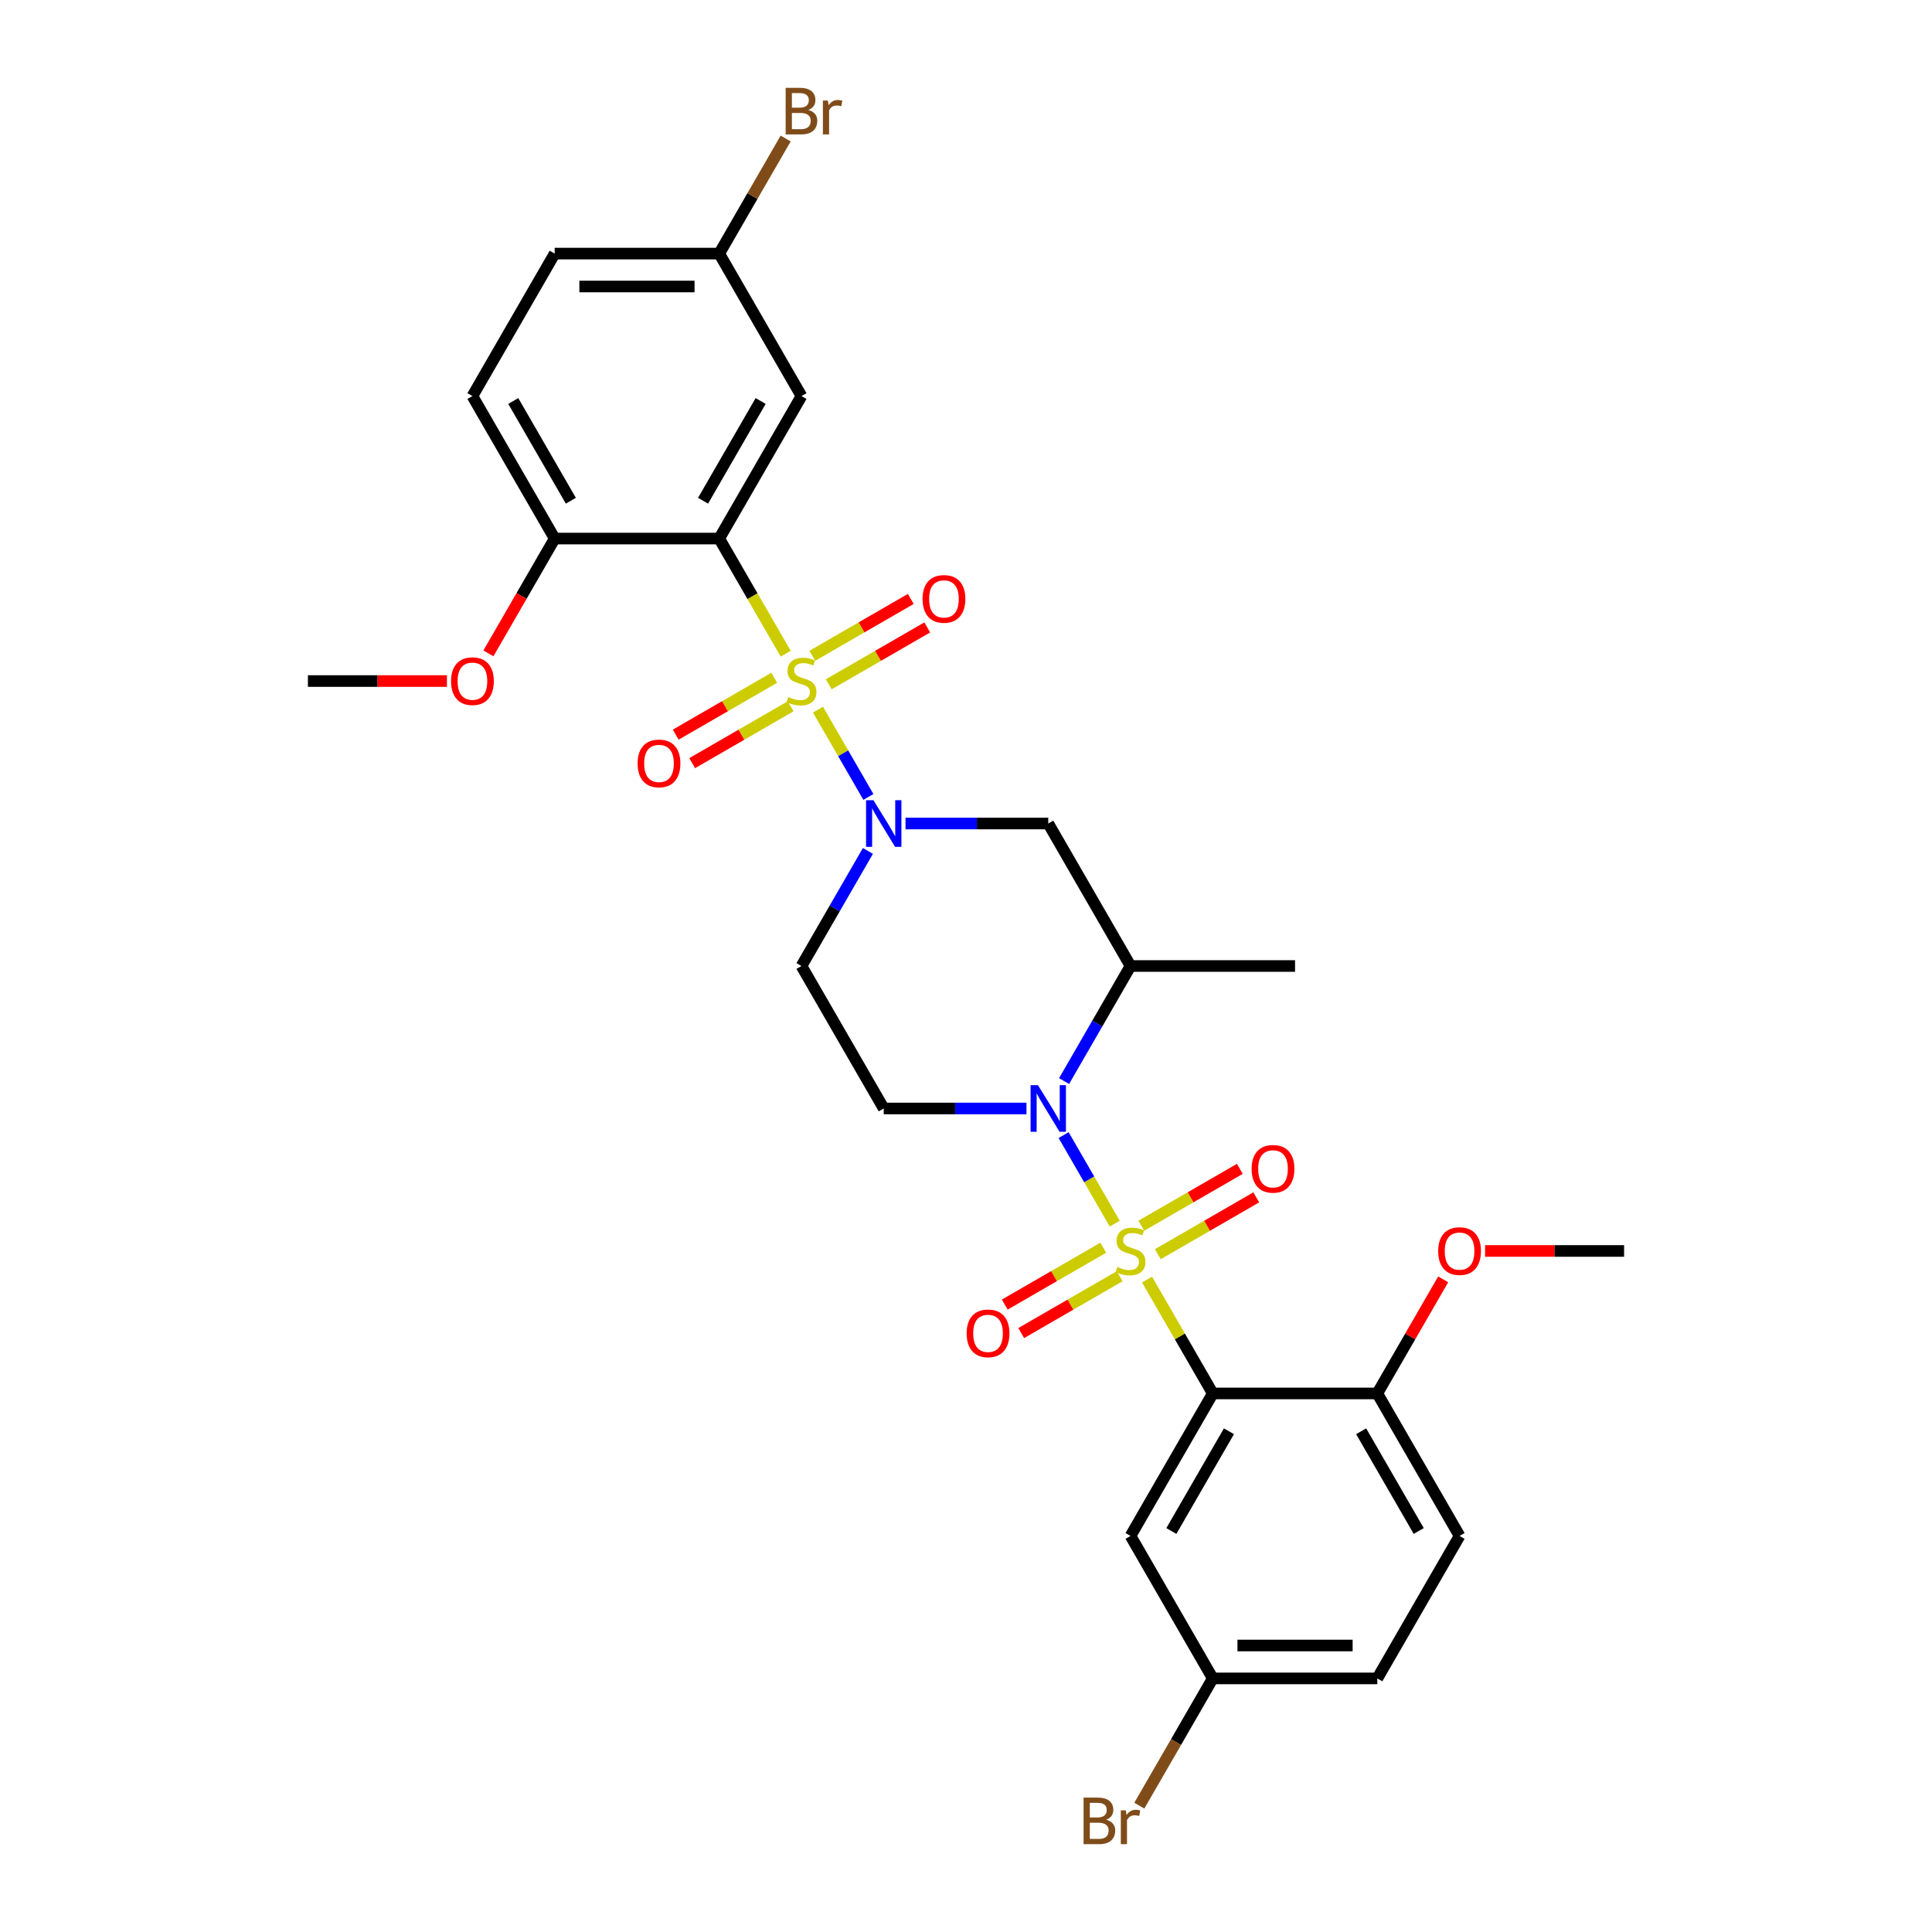 <?xml version='1.0' encoding='iso-8859-1'?>
<svg version='1.1' baseProfile='full'
              xmlns='http://www.w3.org/2000/svg'
                      xmlns:rdkit='http://www.rdkit.org/xml'
                      xmlns:xlink='http://www.w3.org/1999/xlink'
                  xml:space='preserve'
width='1000px' height='1000px' viewBox='0 0 1000 1000'>
<!-- END OF HEADER -->
<rect style='opacity:1.0;fill:#FFFFFF;stroke:none' width='1000' height='1000' x='0' y='0'> </rect>
<path class='bond-1' d='M 576.985,633.343 L 563.759,610.435' style='fill:none;fill-rule:evenodd;stroke:#CCCC00;stroke-width:6px;stroke-linecap:butt;stroke-linejoin:miter;stroke-opacity:1' />
<path class='bond-1' d='M 563.759,610.435 L 550.533,587.526' style='fill:none;fill-rule:evenodd;stroke:#0000FF;stroke-width:6px;stroke-linecap:butt;stroke-linejoin:miter;stroke-opacity:1' />
<path class='bond-2' d='M 593.702,662.296 L 610.718,691.77' style='fill:none;fill-rule:evenodd;stroke:#CCCC00;stroke-width:6px;stroke-linecap:butt;stroke-linejoin:miter;stroke-opacity:1' />
<path class='bond-2' d='M 610.718,691.77 L 627.735,721.244' style='fill:none;fill-rule:evenodd;stroke:#000000;stroke-width:6px;stroke-linecap:butt;stroke-linejoin:miter;stroke-opacity:1' />
<path class='bond-11' d='M 599.276,649.177 L 624.762,634.463' style='fill:none;fill-rule:evenodd;stroke:#CCCC00;stroke-width:6px;stroke-linecap:butt;stroke-linejoin:miter;stroke-opacity:1' />
<path class='bond-11' d='M 624.762,634.463 L 650.248,619.748' style='fill:none;fill-rule:evenodd;stroke:#FF0000;stroke-width:6px;stroke-linecap:butt;stroke-linejoin:miter;stroke-opacity:1' />
<path class='bond-11' d='M 590.76,634.428 L 616.246,619.713' style='fill:none;fill-rule:evenodd;stroke:#CCCC00;stroke-width:6px;stroke-linecap:butt;stroke-linejoin:miter;stroke-opacity:1' />
<path class='bond-11' d='M 616.246,619.713 L 641.732,604.999' style='fill:none;fill-rule:evenodd;stroke:#FF0000;stroke-width:6px;stroke-linecap:butt;stroke-linejoin:miter;stroke-opacity:1' />
<path class='bond-12' d='M 571.038,645.814 L 545.552,660.529' style='fill:none;fill-rule:evenodd;stroke:#CCCC00;stroke-width:6px;stroke-linecap:butt;stroke-linejoin:miter;stroke-opacity:1' />
<path class='bond-12' d='M 545.552,660.529 L 520.066,675.243' style='fill:none;fill-rule:evenodd;stroke:#FF0000;stroke-width:6px;stroke-linecap:butt;stroke-linejoin:miter;stroke-opacity:1' />
<path class='bond-12' d='M 579.553,660.564 L 554.067,675.278' style='fill:none;fill-rule:evenodd;stroke:#CCCC00;stroke-width:6px;stroke-linecap:butt;stroke-linejoin:miter;stroke-opacity:1' />
<path class='bond-12' d='M 554.067,675.278 L 528.581,689.993' style='fill:none;fill-rule:evenodd;stroke:#FF0000;stroke-width:6px;stroke-linecap:butt;stroke-linejoin:miter;stroke-opacity:1' />
<path class='bond-0' d='M 423.388,367.304 L 436.433,389.898' style='fill:none;fill-rule:evenodd;stroke:#CCCC00;stroke-width:6px;stroke-linecap:butt;stroke-linejoin:miter;stroke-opacity:1' />
<path class='bond-0' d='M 436.433,389.898 L 449.477,412.492' style='fill:none;fill-rule:evenodd;stroke:#0000FF;stroke-width:6px;stroke-linecap:butt;stroke-linejoin:miter;stroke-opacity:1' />
<path class='bond-4' d='M 406.672,338.351 L 389.468,308.554' style='fill:none;fill-rule:evenodd;stroke:#CCCC00;stroke-width:6px;stroke-linecap:butt;stroke-linejoin:miter;stroke-opacity:1' />
<path class='bond-4' d='M 389.468,308.554 L 372.265,278.756' style='fill:none;fill-rule:evenodd;stroke:#000000;stroke-width:6px;stroke-linecap:butt;stroke-linejoin:miter;stroke-opacity:1' />
<path class='bond-13' d='M 400.724,350.823 L 375.238,365.537' style='fill:none;fill-rule:evenodd;stroke:#CCCC00;stroke-width:6px;stroke-linecap:butt;stroke-linejoin:miter;stroke-opacity:1' />
<path class='bond-13' d='M 375.238,365.537 L 349.752,380.252' style='fill:none;fill-rule:evenodd;stroke:#FF0000;stroke-width:6px;stroke-linecap:butt;stroke-linejoin:miter;stroke-opacity:1' />
<path class='bond-13' d='M 409.24,365.572 L 383.754,380.287' style='fill:none;fill-rule:evenodd;stroke:#CCCC00;stroke-width:6px;stroke-linecap:butt;stroke-linejoin:miter;stroke-opacity:1' />
<path class='bond-13' d='M 383.754,380.287 L 358.268,395.001' style='fill:none;fill-rule:evenodd;stroke:#FF0000;stroke-width:6px;stroke-linecap:butt;stroke-linejoin:miter;stroke-opacity:1' />
<path class='bond-14' d='M 428.962,354.186 L 454.448,339.471' style='fill:none;fill-rule:evenodd;stroke:#CCCC00;stroke-width:6px;stroke-linecap:butt;stroke-linejoin:miter;stroke-opacity:1' />
<path class='bond-14' d='M 454.448,339.471 L 479.934,324.757' style='fill:none;fill-rule:evenodd;stroke:#FF0000;stroke-width:6px;stroke-linecap:butt;stroke-linejoin:miter;stroke-opacity:1' />
<path class='bond-14' d='M 420.447,339.436 L 445.933,324.722' style='fill:none;fill-rule:evenodd;stroke:#CCCC00;stroke-width:6px;stroke-linecap:butt;stroke-linejoin:miter;stroke-opacity:1' />
<path class='bond-14' d='M 445.933,324.722 L 471.419,310.007' style='fill:none;fill-rule:evenodd;stroke:#FF0000;stroke-width:6px;stroke-linecap:butt;stroke-linejoin:miter;stroke-opacity:1' />
<path class='bond-5' d='M 550.769,559.561 L 567.963,529.78' style='fill:none;fill-rule:evenodd;stroke:#0000FF;stroke-width:6px;stroke-linecap:butt;stroke-linejoin:miter;stroke-opacity:1' />
<path class='bond-5' d='M 567.963,529.78 L 585.157,500' style='fill:none;fill-rule:evenodd;stroke:#000000;stroke-width:6px;stroke-linecap:butt;stroke-linejoin:miter;stroke-opacity:1' />
<path class='bond-7' d='M 531.304,573.748 L 494.363,573.748' style='fill:none;fill-rule:evenodd;stroke:#0000FF;stroke-width:6px;stroke-linecap:butt;stroke-linejoin:miter;stroke-opacity:1' />
<path class='bond-7' d='M 494.363,573.748 L 457.422,573.748' style='fill:none;fill-rule:evenodd;stroke:#000000;stroke-width:6px;stroke-linecap:butt;stroke-linejoin:miter;stroke-opacity:1' />
<path class='bond-9' d='M 627.735,721.244 L 585.157,794.992' style='fill:none;fill-rule:evenodd;stroke:#000000;stroke-width:6px;stroke-linecap:butt;stroke-linejoin:miter;stroke-opacity:1' />
<path class='bond-9' d='M 636.098,740.821 L 606.293,792.445' style='fill:none;fill-rule:evenodd;stroke:#000000;stroke-width:6px;stroke-linecap:butt;stroke-linejoin:miter;stroke-opacity:1' />
<path class='bond-15' d='M 627.735,721.244 L 712.892,721.244' style='fill:none;fill-rule:evenodd;stroke:#000000;stroke-width:6px;stroke-linecap:butt;stroke-linejoin:miter;stroke-opacity:1' />
<path class='bond-3' d='M 449.231,440.439 L 432.037,470.22' style='fill:none;fill-rule:evenodd;stroke:#0000FF;stroke-width:6px;stroke-linecap:butt;stroke-linejoin:miter;stroke-opacity:1' />
<path class='bond-3' d='M 432.037,470.22 L 414.843,500' style='fill:none;fill-rule:evenodd;stroke:#000000;stroke-width:6px;stroke-linecap:butt;stroke-linejoin:miter;stroke-opacity:1' />
<path class='bond-30' d='M 468.696,426.252 L 505.637,426.252' style='fill:none;fill-rule:evenodd;stroke:#0000FF;stroke-width:6px;stroke-linecap:butt;stroke-linejoin:miter;stroke-opacity:1' />
<path class='bond-30' d='M 505.637,426.252 L 542.578,426.252' style='fill:none;fill-rule:evenodd;stroke:#000000;stroke-width:6px;stroke-linecap:butt;stroke-linejoin:miter;stroke-opacity:1' />
<path class='bond-10' d='M 372.265,278.756 L 414.843,205.008' style='fill:none;fill-rule:evenodd;stroke:#000000;stroke-width:6px;stroke-linecap:butt;stroke-linejoin:miter;stroke-opacity:1' />
<path class='bond-10' d='M 363.902,259.179 L 393.707,207.555' style='fill:none;fill-rule:evenodd;stroke:#000000;stroke-width:6px;stroke-linecap:butt;stroke-linejoin:miter;stroke-opacity:1' />
<path class='bond-16' d='M 372.265,278.756 L 287.108,278.756' style='fill:none;fill-rule:evenodd;stroke:#000000;stroke-width:6px;stroke-linecap:butt;stroke-linejoin:miter;stroke-opacity:1' />
<path class='bond-6' d='M 585.157,500 L 542.578,426.252' style='fill:none;fill-rule:evenodd;stroke:#000000;stroke-width:6px;stroke-linecap:butt;stroke-linejoin:miter;stroke-opacity:1' />
<path class='bond-27' d='M 585.157,500 L 670.313,500' style='fill:none;fill-rule:evenodd;stroke:#000000;stroke-width:6px;stroke-linecap:butt;stroke-linejoin:miter;stroke-opacity:1' />
<path class='bond-8' d='M 457.422,573.748 L 414.843,500' style='fill:none;fill-rule:evenodd;stroke:#000000;stroke-width:6px;stroke-linecap:butt;stroke-linejoin:miter;stroke-opacity:1' />
<path class='bond-19' d='M 585.157,794.992 L 627.735,868.739' style='fill:none;fill-rule:evenodd;stroke:#000000;stroke-width:6px;stroke-linecap:butt;stroke-linejoin:miter;stroke-opacity:1' />
<path class='bond-20' d='M 414.843,205.008 L 372.265,131.261' style='fill:none;fill-rule:evenodd;stroke:#000000;stroke-width:6px;stroke-linecap:butt;stroke-linejoin:miter;stroke-opacity:1' />
<path class='bond-17' d='M 712.892,721.244 L 755.47,794.992' style='fill:none;fill-rule:evenodd;stroke:#000000;stroke-width:6px;stroke-linecap:butt;stroke-linejoin:miter;stroke-opacity:1' />
<path class='bond-17' d='M 704.529,740.821 L 734.334,792.445' style='fill:none;fill-rule:evenodd;stroke:#000000;stroke-width:6px;stroke-linecap:butt;stroke-linejoin:miter;stroke-opacity:1' />
<path class='bond-26' d='M 712.892,721.244 L 729.938,691.719' style='fill:none;fill-rule:evenodd;stroke:#000000;stroke-width:6px;stroke-linecap:butt;stroke-linejoin:miter;stroke-opacity:1' />
<path class='bond-26' d='M 729.938,691.719 L 746.984,662.194' style='fill:none;fill-rule:evenodd;stroke:#FF0000;stroke-width:6px;stroke-linecap:butt;stroke-linejoin:miter;stroke-opacity:1' />
<path class='bond-18' d='M 287.108,278.756 L 244.53,205.008' style='fill:none;fill-rule:evenodd;stroke:#000000;stroke-width:6px;stroke-linecap:butt;stroke-linejoin:miter;stroke-opacity:1' />
<path class='bond-18' d='M 295.471,259.179 L 265.666,207.555' style='fill:none;fill-rule:evenodd;stroke:#000000;stroke-width:6px;stroke-linecap:butt;stroke-linejoin:miter;stroke-opacity:1' />
<path class='bond-25' d='M 287.108,278.756 L 269.954,308.469' style='fill:none;fill-rule:evenodd;stroke:#000000;stroke-width:6px;stroke-linecap:butt;stroke-linejoin:miter;stroke-opacity:1' />
<path class='bond-25' d='M 269.954,308.469 L 252.799,338.181' style='fill:none;fill-rule:evenodd;stroke:#FF0000;stroke-width:6px;stroke-linecap:butt;stroke-linejoin:miter;stroke-opacity:1' />
<path class='bond-21' d='M 755.47,794.992 L 712.892,868.739' style='fill:none;fill-rule:evenodd;stroke:#000000;stroke-width:6px;stroke-linecap:butt;stroke-linejoin:miter;stroke-opacity:1' />
<path class='bond-22' d='M 244.53,205.008 L 287.108,131.261' style='fill:none;fill-rule:evenodd;stroke:#000000;stroke-width:6px;stroke-linecap:butt;stroke-linejoin:miter;stroke-opacity:1' />
<path class='bond-23' d='M 627.735,868.739 L 608.722,901.671' style='fill:none;fill-rule:evenodd;stroke:#000000;stroke-width:6px;stroke-linecap:butt;stroke-linejoin:miter;stroke-opacity:1' />
<path class='bond-23' d='M 608.722,901.671 L 589.709,934.602' style='fill:none;fill-rule:evenodd;stroke:#7F4C19;stroke-width:6px;stroke-linecap:butt;stroke-linejoin:miter;stroke-opacity:1' />
<path class='bond-31' d='M 627.735,868.739 L 712.892,868.739' style='fill:none;fill-rule:evenodd;stroke:#000000;stroke-width:6px;stroke-linecap:butt;stroke-linejoin:miter;stroke-opacity:1' />
<path class='bond-31' d='M 640.509,851.708 L 700.118,851.708' style='fill:none;fill-rule:evenodd;stroke:#000000;stroke-width:6px;stroke-linecap:butt;stroke-linejoin:miter;stroke-opacity:1' />
<path class='bond-24' d='M 372.265,131.261 L 389.459,101.48' style='fill:none;fill-rule:evenodd;stroke:#000000;stroke-width:6px;stroke-linecap:butt;stroke-linejoin:miter;stroke-opacity:1' />
<path class='bond-24' d='M 389.459,101.48 L 406.652,71.7' style='fill:none;fill-rule:evenodd;stroke:#7F4C19;stroke-width:6px;stroke-linecap:butt;stroke-linejoin:miter;stroke-opacity:1' />
<path class='bond-32' d='M 372.265,131.261 L 287.108,131.261' style='fill:none;fill-rule:evenodd;stroke:#000000;stroke-width:6px;stroke-linecap:butt;stroke-linejoin:miter;stroke-opacity:1' />
<path class='bond-32' d='M 359.491,148.292 L 299.882,148.292' style='fill:none;fill-rule:evenodd;stroke:#000000;stroke-width:6px;stroke-linecap:butt;stroke-linejoin:miter;stroke-opacity:1' />
<path class='bond-28' d='M 231.331,352.504 L 195.352,352.504' style='fill:none;fill-rule:evenodd;stroke:#FF0000;stroke-width:6px;stroke-linecap:butt;stroke-linejoin:miter;stroke-opacity:1' />
<path class='bond-28' d='M 195.352,352.504 L 159.373,352.504' style='fill:none;fill-rule:evenodd;stroke:#000000;stroke-width:6px;stroke-linecap:butt;stroke-linejoin:miter;stroke-opacity:1' />
<path class='bond-29' d='M 768.669,647.496 L 804.648,647.496' style='fill:none;fill-rule:evenodd;stroke:#FF0000;stroke-width:6px;stroke-linecap:butt;stroke-linejoin:miter;stroke-opacity:1' />
<path class='bond-29' d='M 804.648,647.496 L 840.627,647.496' style='fill:none;fill-rule:evenodd;stroke:#000000;stroke-width:6px;stroke-linecap:butt;stroke-linejoin:miter;stroke-opacity:1' />
<path  class='atom-0' d='M 578.344 655.773
Q 578.617 655.875, 579.741 656.352
Q 580.865 656.829, 582.091 657.135
Q 583.351 657.408, 584.578 657.408
Q 586.86 657.408, 588.188 656.318
Q 589.517 655.194, 589.517 653.252
Q 589.517 651.924, 588.835 651.106
Q 588.188 650.289, 587.166 649.846
Q 586.145 649.403, 584.441 648.892
Q 582.295 648.245, 581.001 647.632
Q 579.741 647.019, 578.821 645.724
Q 577.935 644.43, 577.935 642.25
Q 577.935 639.219, 579.979 637.345
Q 582.057 635.472, 586.145 635.472
Q 588.938 635.472, 592.106 636.8
L 591.322 639.423
Q 588.427 638.231, 586.247 638.231
Q 583.896 638.231, 582.602 639.219
Q 581.308 640.172, 581.342 641.841
Q 581.342 643.136, 581.989 643.919
Q 582.67 644.703, 583.624 645.145
Q 584.612 645.588, 586.247 646.099
Q 588.427 646.78, 589.721 647.462
Q 591.015 648.143, 591.935 649.54
Q 592.889 650.902, 592.889 653.252
Q 592.889 656.59, 590.641 658.396
Q 588.427 660.167, 584.714 660.167
Q 582.568 660.167, 580.933 659.69
Q 579.332 659.247, 577.424 658.464
L 578.344 655.773
' fill='#CCCC00'/>
<path  class='atom-1' d='M 408.031 360.781
Q 408.303 360.884, 409.427 361.361
Q 410.551 361.837, 411.778 362.144
Q 413.038 362.416, 414.264 362.416
Q 416.546 362.416, 417.875 361.326
Q 419.203 360.202, 419.203 358.261
Q 419.203 356.932, 418.522 356.115
Q 417.875 355.297, 416.853 354.855
Q 415.831 354.412, 414.128 353.901
Q 411.982 353.254, 410.688 352.64
Q 409.427 352.027, 408.508 350.733
Q 407.622 349.439, 407.622 347.259
Q 407.622 344.227, 409.666 342.354
Q 411.744 340.48, 415.831 340.48
Q 418.624 340.48, 421.792 341.809
L 421.009 344.431
Q 418.113 343.239, 415.933 343.239
Q 413.583 343.239, 412.289 344.227
Q 410.994 345.181, 411.028 346.85
Q 411.028 348.144, 411.675 348.928
Q 412.357 349.711, 413.31 350.154
Q 414.298 350.597, 415.933 351.108
Q 418.113 351.789, 419.408 352.47
Q 420.702 353.151, 421.622 354.548
Q 422.576 355.911, 422.576 358.261
Q 422.576 361.599, 420.327 363.404
Q 418.113 365.176, 414.4 365.176
Q 412.255 365.176, 410.62 364.699
Q 409.019 364.256, 407.111 363.472
L 408.031 360.781
' fill='#CCCC00'/>
<path  class='atom-2' d='M 537.248 561.69
L 545.15 574.463
Q 545.934 575.724, 547.194 578.006
Q 548.454 580.288, 548.522 580.424
L 548.522 561.69
L 551.724 561.69
L 551.724 585.806
L 548.42 585.806
L 539.938 571.84
Q 538.951 570.205, 537.895 568.332
Q 536.873 566.458, 536.566 565.879
L 536.566 585.806
L 533.433 585.806
L 533.433 561.69
L 537.248 561.69
' fill='#0000FF'/>
<path  class='atom-4' d='M 452.091 414.194
L 459.993 426.967
Q 460.777 428.228, 462.037 430.51
Q 463.297 432.792, 463.366 432.928
L 463.366 414.194
L 466.567 414.194
L 466.567 438.31
L 463.263 438.31
L 454.782 424.345
Q 453.794 422.71, 452.738 420.836
Q 451.716 418.963, 451.41 418.384
L 451.41 438.31
L 448.276 438.31
L 448.276 414.194
L 452.091 414.194
' fill='#0000FF'/>
<path  class='atom-12' d='M 647.834 604.986
Q 647.834 599.195, 650.695 595.959
Q 653.557 592.723, 658.905 592.723
Q 664.252 592.723, 667.114 595.959
Q 669.975 599.195, 669.975 604.986
Q 669.975 610.844, 667.08 614.182
Q 664.184 617.487, 658.905 617.487
Q 653.591 617.487, 650.695 614.182
Q 647.834 610.878, 647.834 604.986
M 658.905 614.762
Q 662.583 614.762, 664.559 612.309
Q 666.569 609.822, 666.569 604.986
Q 666.569 600.251, 664.559 597.866
Q 662.583 595.448, 658.905 595.448
Q 655.226 595.448, 653.216 597.832
Q 651.24 600.217, 651.24 604.986
Q 651.24 609.856, 653.216 612.309
Q 655.226 614.762, 658.905 614.762
' fill='#FF0000'/>
<path  class='atom-13' d='M 500.338 690.142
Q 500.338 684.352, 503.2 681.116
Q 506.061 677.88, 511.409 677.88
Q 516.757 677.88, 519.618 681.116
Q 522.479 684.352, 522.479 690.142
Q 522.479 696.001, 519.584 699.339
Q 516.689 702.643, 511.409 702.643
Q 506.095 702.643, 503.2 699.339
Q 500.338 696.035, 500.338 690.142
M 511.409 699.918
Q 515.088 699.918, 517.063 697.466
Q 519.073 694.979, 519.073 690.142
Q 519.073 685.408, 517.063 683.023
Q 515.088 680.605, 511.409 680.605
Q 507.73 680.605, 505.72 682.989
Q 503.745 685.373, 503.745 690.142
Q 503.745 695.013, 505.72 697.466
Q 507.73 699.918, 511.409 699.918
' fill='#FF0000'/>
<path  class='atom-14' d='M 330.025 395.151
Q 330.025 389.36, 332.886 386.124
Q 335.748 382.888, 341.095 382.888
Q 346.443 382.888, 349.305 386.124
Q 352.166 389.36, 352.166 395.151
Q 352.166 401.01, 349.27 404.348
Q 346.375 407.652, 341.095 407.652
Q 335.782 407.652, 332.886 404.348
Q 330.025 401.044, 330.025 395.151
M 341.095 404.927
Q 344.774 404.927, 346.75 402.474
Q 348.76 399.988, 348.76 395.151
Q 348.76 390.416, 346.75 388.032
Q 344.774 385.613, 341.095 385.613
Q 337.417 385.613, 335.407 387.998
Q 333.431 390.382, 333.431 395.151
Q 333.431 400.022, 335.407 402.474
Q 337.417 404.927, 341.095 404.927
' fill='#FF0000'/>
<path  class='atom-15' d='M 477.521 309.994
Q 477.521 304.203, 480.382 300.967
Q 483.243 297.731, 488.591 297.731
Q 493.939 297.731, 496.8 300.967
Q 499.662 304.203, 499.662 309.994
Q 499.662 315.853, 496.766 319.191
Q 493.871 322.495, 488.591 322.495
Q 483.277 322.495, 480.382 319.191
Q 477.521 315.887, 477.521 309.994
M 488.591 319.77
Q 492.27 319.77, 494.246 317.317
Q 496.255 314.831, 496.255 309.994
Q 496.255 305.259, 494.246 302.875
Q 492.27 300.456, 488.591 300.456
Q 484.912 300.456, 482.903 302.841
Q 480.927 305.225, 480.927 309.994
Q 480.927 314.865, 482.903 317.317
Q 484.912 319.77, 488.591 319.77
' fill='#FF0000'/>
<path  class='atom-24' d='M 572.571 941.874
Q 574.887 942.521, 576.045 943.952
Q 577.237 945.349, 577.237 947.426
Q 577.237 950.764, 575.091 952.672
Q 572.979 954.545, 568.96 954.545
L 560.853 954.545
L 560.853 930.429
L 567.972 930.429
Q 572.094 930.429, 574.171 932.098
Q 576.249 933.767, 576.249 936.833
Q 576.249 940.478, 572.571 941.874
M 564.089 933.154
L 564.089 940.716
L 567.972 940.716
Q 570.356 940.716, 571.583 939.762
Q 572.843 938.774, 572.843 936.833
Q 572.843 933.154, 567.972 933.154
L 564.089 933.154
M 568.96 951.82
Q 571.31 951.82, 572.571 950.696
Q 573.831 949.572, 573.831 947.426
Q 573.831 945.451, 572.434 944.463
Q 571.072 943.441, 568.449 943.441
L 564.089 943.441
L 564.089 951.82
L 568.96 951.82
' fill='#7F4C19'/>
<path  class='atom-24' d='M 582.721 937.037
L 583.096 939.456
Q 584.935 936.731, 587.933 936.731
Q 588.887 936.731, 590.181 937.071
L 589.67 939.933
Q 588.205 939.592, 587.388 939.592
Q 585.957 939.592, 585.003 940.171
Q 584.084 940.716, 583.334 942.044
L 583.334 954.545
L 580.132 954.545
L 580.132 937.037
L 582.721 937.037
' fill='#7F4C19'/>
<path  class='atom-25' d='M 418.369 56.9
Q 420.685 57.547, 421.843 58.977
Q 423.035 60.374, 423.035 62.452
Q 423.035 65.79, 420.889 67.698
Q 418.778 69.571, 414.758 69.571
L 406.651 69.571
L 406.651 45.455
L 413.77 45.455
Q 417.892 45.455, 419.97 47.124
Q 422.048 48.793, 422.048 51.858
Q 422.048 55.503, 418.369 56.9
M 409.887 48.18
L 409.887 55.742
L 413.77 55.742
Q 416.155 55.742, 417.381 54.788
Q 418.641 53.8, 418.641 51.858
Q 418.641 48.18, 413.77 48.18
L 409.887 48.18
M 414.758 66.846
Q 417.108 66.846, 418.369 65.722
Q 419.629 64.598, 419.629 62.452
Q 419.629 60.476, 418.233 59.488
Q 416.87 58.467, 414.247 58.467
L 409.887 58.467
L 409.887 66.846
L 414.758 66.846
' fill='#7F4C19'/>
<path  class='atom-25' d='M 428.519 52.063
L 428.894 54.481
Q 430.734 51.756, 433.731 51.756
Q 434.685 51.756, 435.979 52.097
L 435.468 54.958
Q 434.004 54.617, 433.186 54.617
Q 431.755 54.617, 430.802 55.197
Q 429.882 55.742, 429.133 57.07
L 429.133 69.571
L 425.931 69.571
L 425.931 52.063
L 428.519 52.063
' fill='#7F4C19'/>
<path  class='atom-26' d='M 233.459 352.572
Q 233.459 346.782, 236.321 343.546
Q 239.182 340.31, 244.53 340.31
Q 249.878 340.31, 252.739 343.546
Q 255.6 346.782, 255.6 352.572
Q 255.6 358.431, 252.705 361.769
Q 249.81 365.073, 244.53 365.073
Q 239.216 365.073, 236.321 361.769
Q 233.459 358.465, 233.459 352.572
M 244.53 362.348
Q 248.209 362.348, 250.184 359.896
Q 252.194 357.409, 252.194 352.572
Q 252.194 347.838, 250.184 345.453
Q 248.209 343.035, 244.53 343.035
Q 240.851 343.035, 238.841 345.419
Q 236.866 347.804, 236.866 352.572
Q 236.866 357.443, 238.841 359.896
Q 240.851 362.348, 244.53 362.348
' fill='#FF0000'/>
<path  class='atom-27' d='M 744.4 647.564
Q 744.4 641.773, 747.261 638.537
Q 750.122 635.301, 755.47 635.301
Q 760.818 635.301, 763.679 638.537
Q 766.541 641.773, 766.541 647.564
Q 766.541 653.423, 763.645 656.761
Q 760.75 660.065, 755.47 660.065
Q 750.156 660.065, 747.261 656.761
Q 744.4 653.457, 744.4 647.564
M 755.47 657.34
Q 759.149 657.34, 761.125 654.887
Q 763.134 652.401, 763.134 647.564
Q 763.134 642.829, 761.125 640.445
Q 759.149 638.026, 755.47 638.026
Q 751.791 638.026, 749.782 640.411
Q 747.806 642.795, 747.806 647.564
Q 747.806 652.435, 749.782 654.887
Q 751.791 657.34, 755.47 657.34
' fill='#FF0000'/>
</svg>
